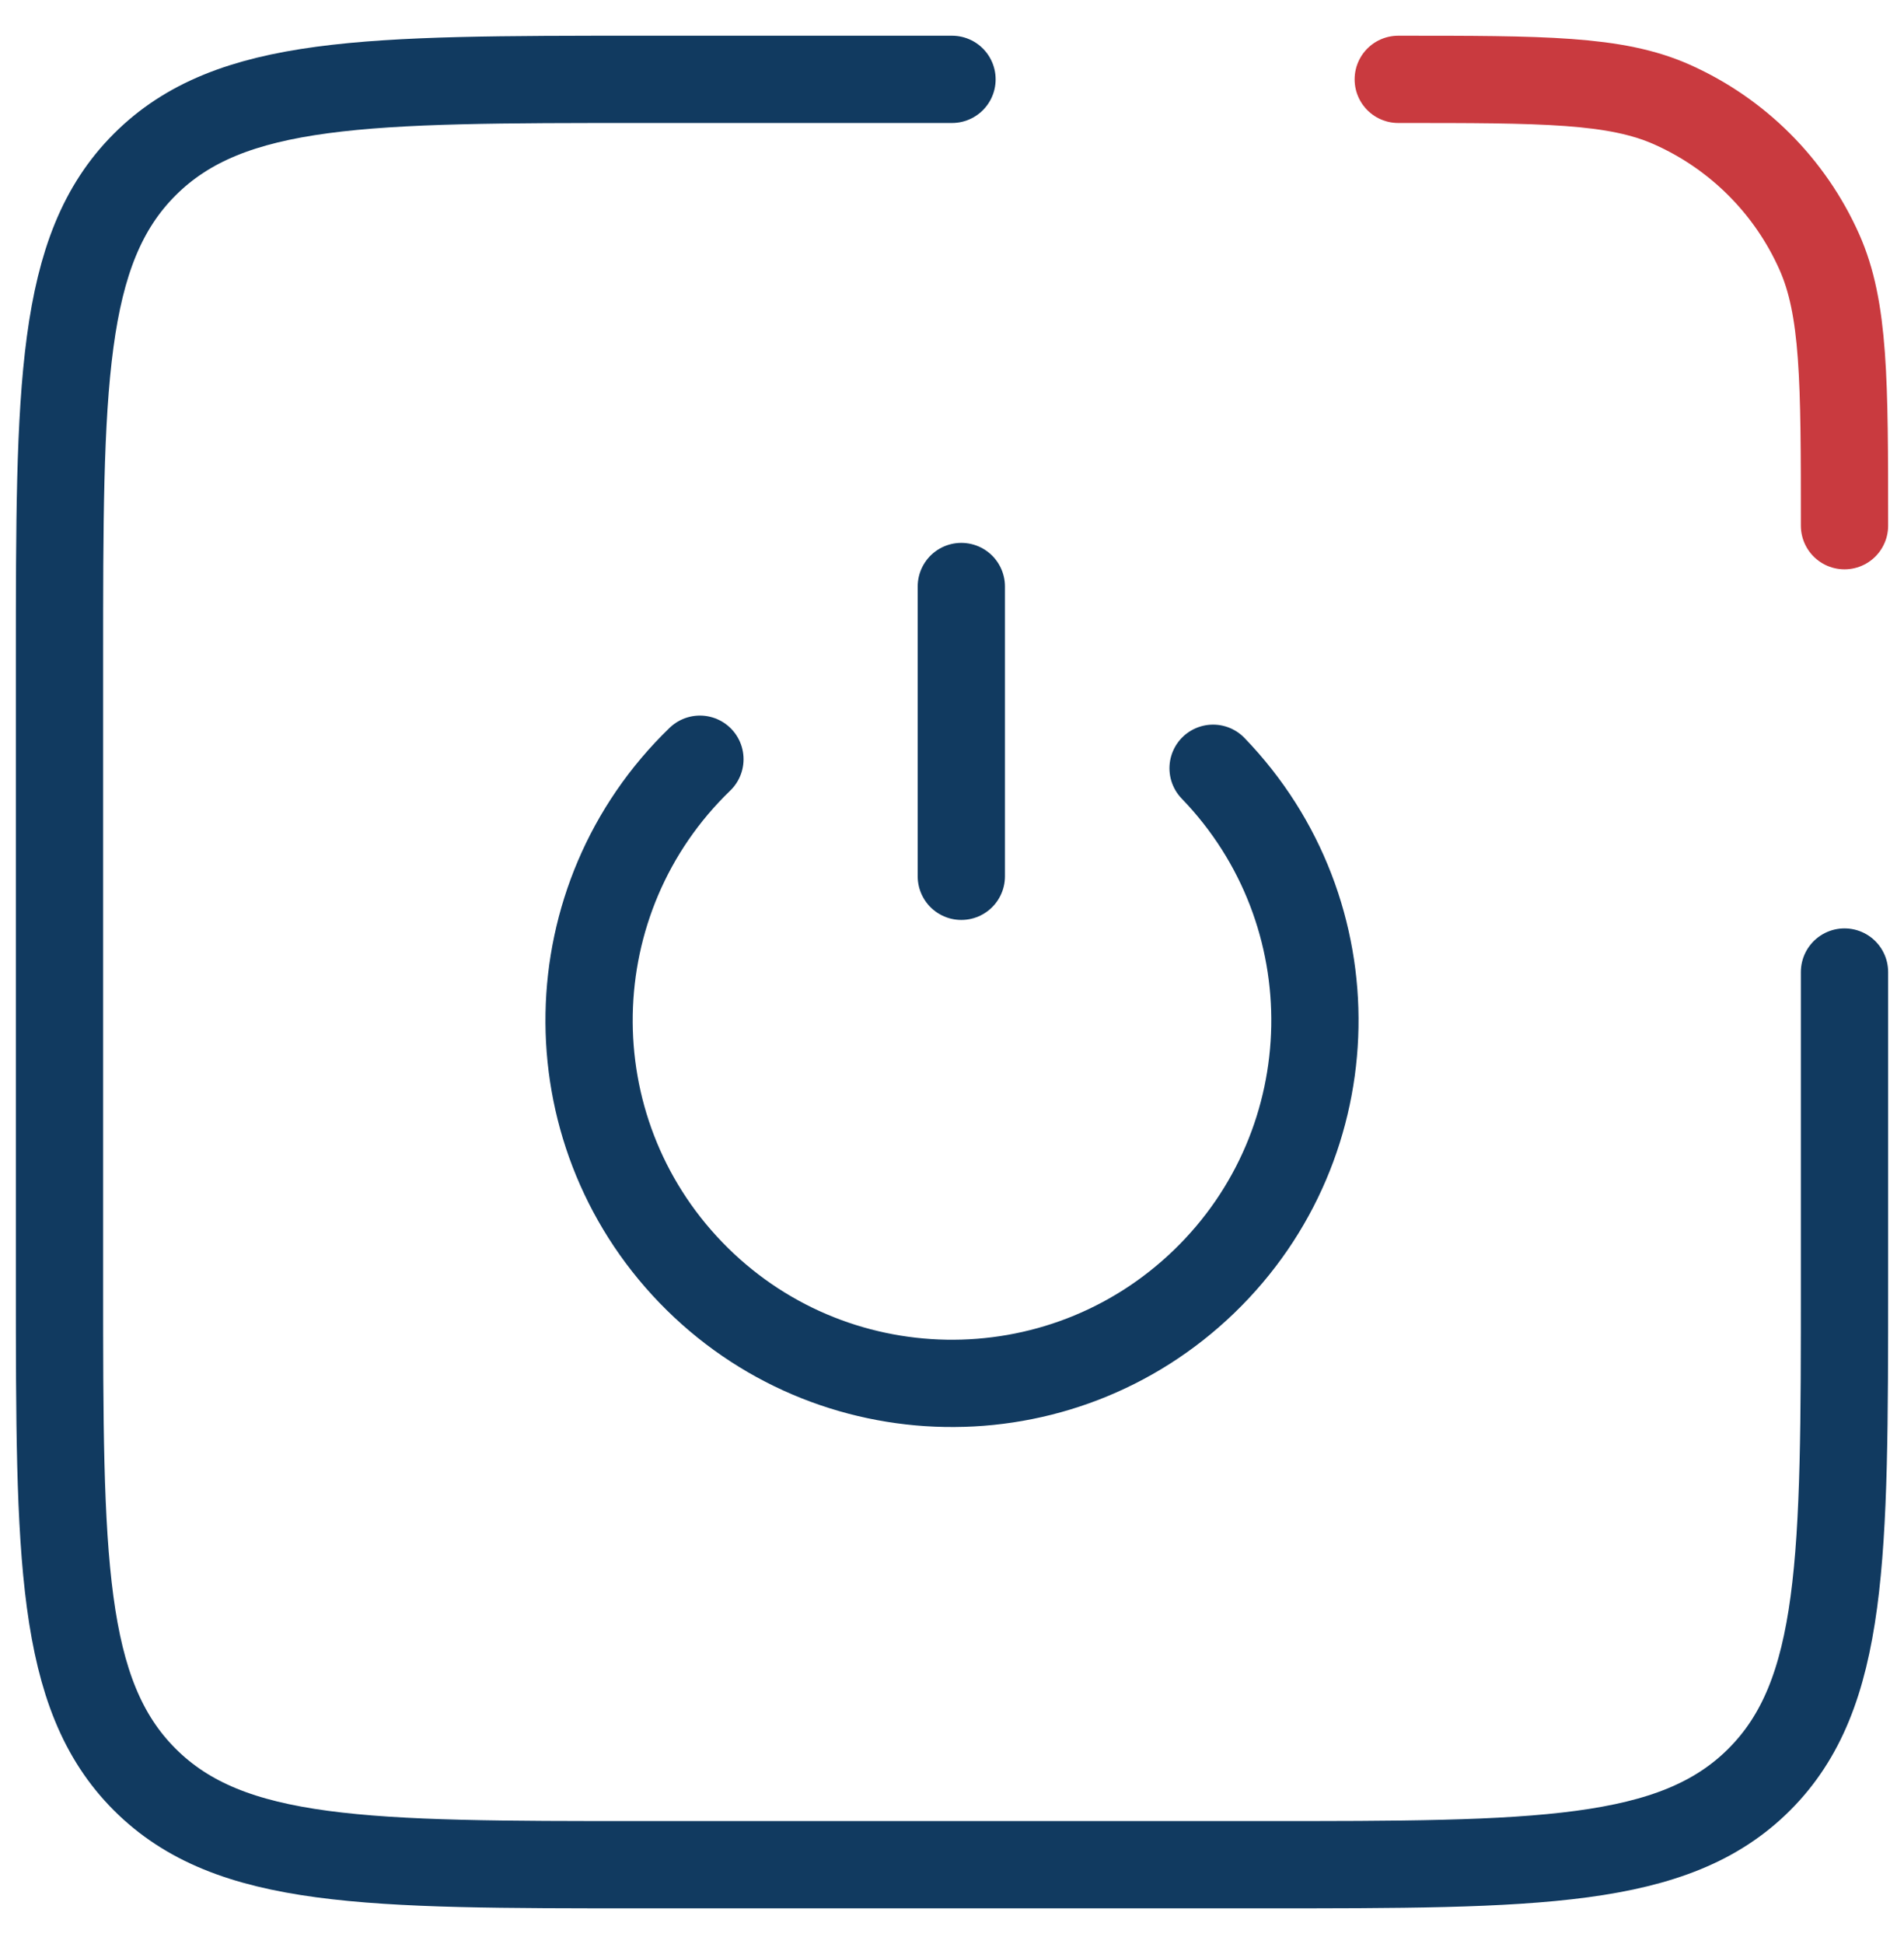 <svg width="48" height="49" viewBox="0 0 48 49" fill="none" xmlns="http://www.w3.org/2000/svg">
<path d="M46.5 24.5V32.333C46.5 39.247 46.5 42.704 44.352 44.852C42.204 47 38.747 47 31.833 47H16.167C9.253 47 5.796 47 3.648 44.852C1.5 42.704 1.5 39.247 1.5 32.333V16.667C1.5 9.753 1.5 6.296 3.648 4.148C5.796 2 9.253 2 16.167 2H24" stroke="#113A60" stroke-width="2.2" stroke-linecap="round" stroke-linejoin="round"/>
<path d="M35.25 2V2C38.902 2 40.728 2 42.153 2.636C43.806 3.373 45.127 4.694 45.864 6.347C46.5 7.772 46.5 9.598 46.5 13.25V13.25" stroke="#C93A3F" stroke-width="2.2" stroke-linecap="round" stroke-linejoin="round"/>
<path d="M30.582 19.364C34.092 22.999 33.99 28.792 30.355 32.301C26.719 35.811 20.927 35.709 17.417 32.074C13.908 28.438 14.01 22.646 17.645 19.136" stroke="#113A60" stroke-width="2.2" stroke-miterlimit="10" stroke-linecap="round"/>
<line x1="24.235" y1="14.783" x2="24.235" y2="22.087" stroke="#113A60" stroke-width="2.2" stroke-miterlimit="10" stroke-linecap="round"/>
</svg>

